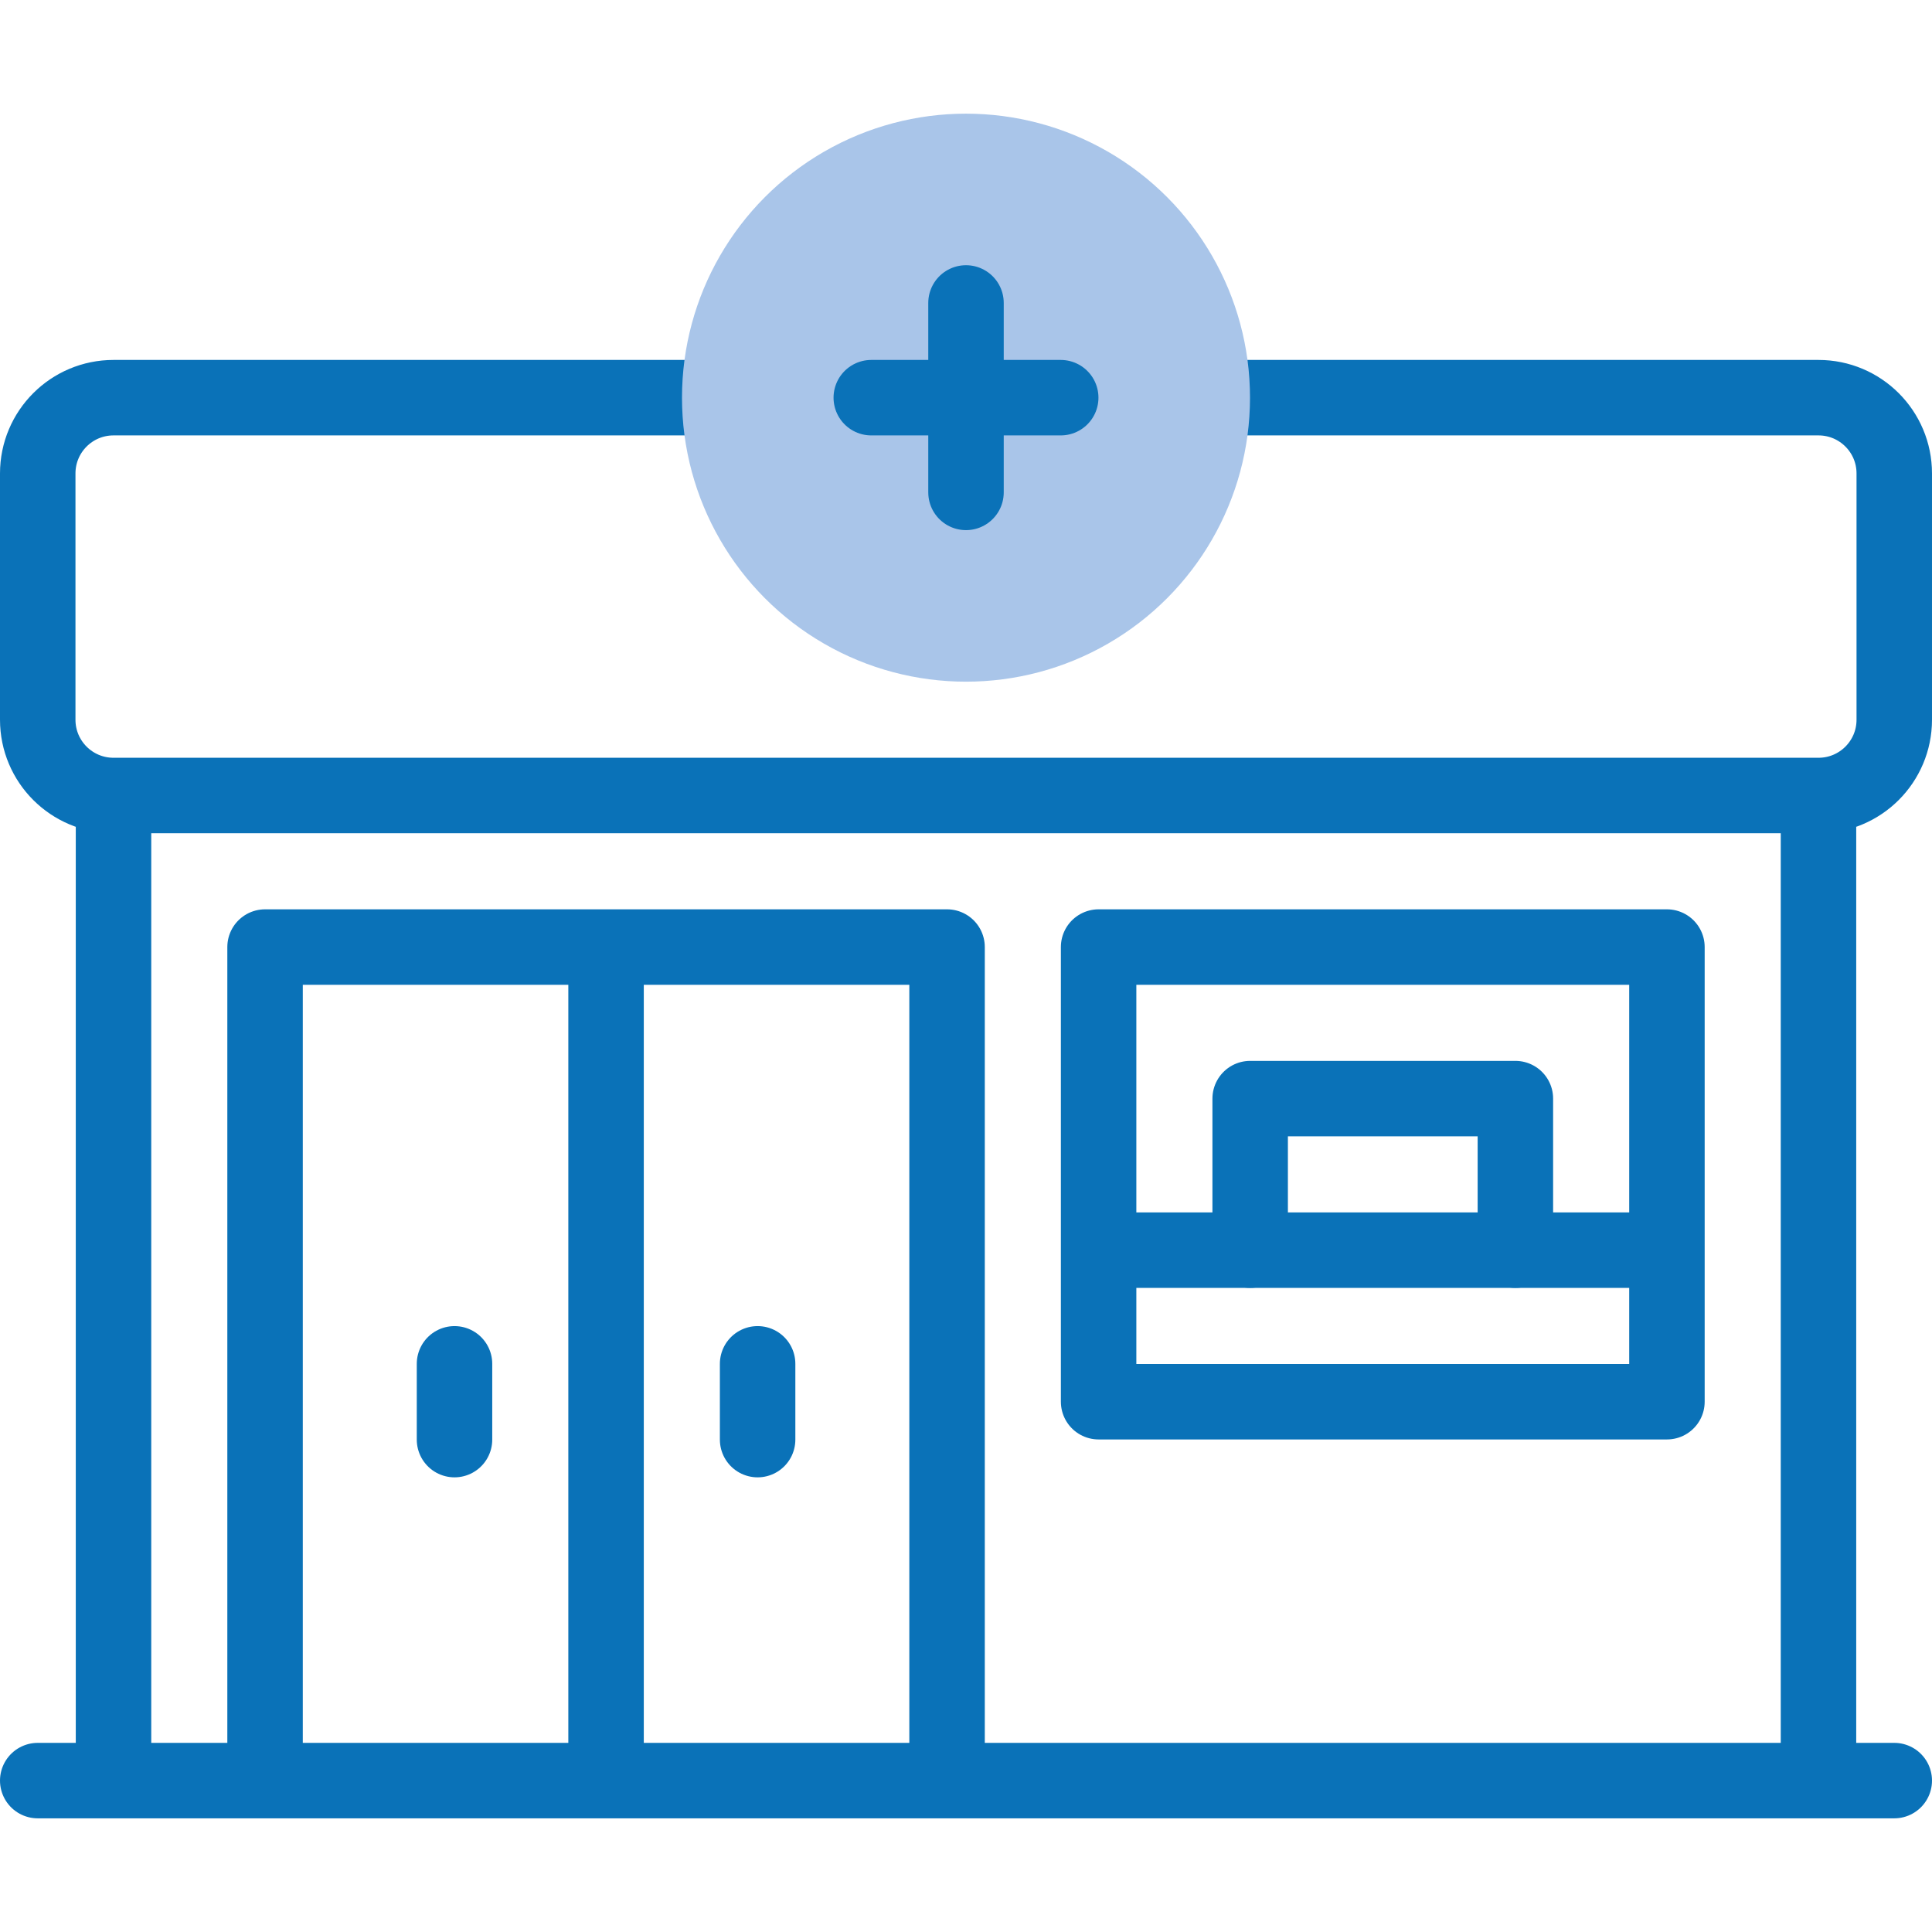 <svg xmlns="http://www.w3.org/2000/svg" xmlns:xlink="http://www.w3.org/1999/xlink" xmlns:svgjs="http://svgjs.com/svgjs" width="512" height="512" x="0" y="0" viewBox="0 0 512 512" style="enable-background:new 0 0 512 512" xml:space="preserve" class=""><g><path d="M481.918 471.877V210.816M30.082 471.877V210.816M10 471.877h492M321.266 105.388h160.652c11.096 0 20.082 8.987 20.082 20.081v65.266c0 11.096-8.986 20.082-20.082 20.082H30.082C18.986 210.816 10 201.83 10 190.734v-65.266c0-11.094 8.986-20.081 20.082-20.081h160.652M70.244 471.877V250.98H250.98v220.897M160.612 250.98v220.897M120.449 381.51v-20.081M200.775 381.51v-20.081M291.143 250.98h150.613v120.489H291.143zM291.143 331.307h150.613" style="stroke-width:20;stroke-linecap:round;stroke-linejoin:round;stroke-miterlimit:10;" fill="none" stroke="#0a72b8" stroke-width="20" stroke-linecap="round" stroke-linejoin="round" stroke-miterlimit="10" data-original="#020288" opacity="1" class=""></path><path d="M331.307 331.307v-40.164h70.285v40.164" style="stroke-width:20;stroke-linecap:round;stroke-linejoin:round;stroke-miterlimit:10;" fill="none" stroke="#0a72b8" stroke-width="20" stroke-linecap="round" stroke-linejoin="round" stroke-miterlimit="10" data-original="#020288" opacity="1" class=""></path><circle cx="256" cy="105.388" r="75.265" style="" fill="#a9c5e9" data-original="#b2f0fb" class="" opacity="1"></circle><path d="M256 80.285v50.205M230.898 105.388h50.204" style="stroke-width:20;stroke-linecap:round;stroke-linejoin:round;stroke-miterlimit:10;" fill="none" stroke="#0a72b8" stroke-width="20" stroke-linecap="round" stroke-linejoin="round" stroke-miterlimit="10" data-original="#020288" opacity="1" class=""></path></g></svg>